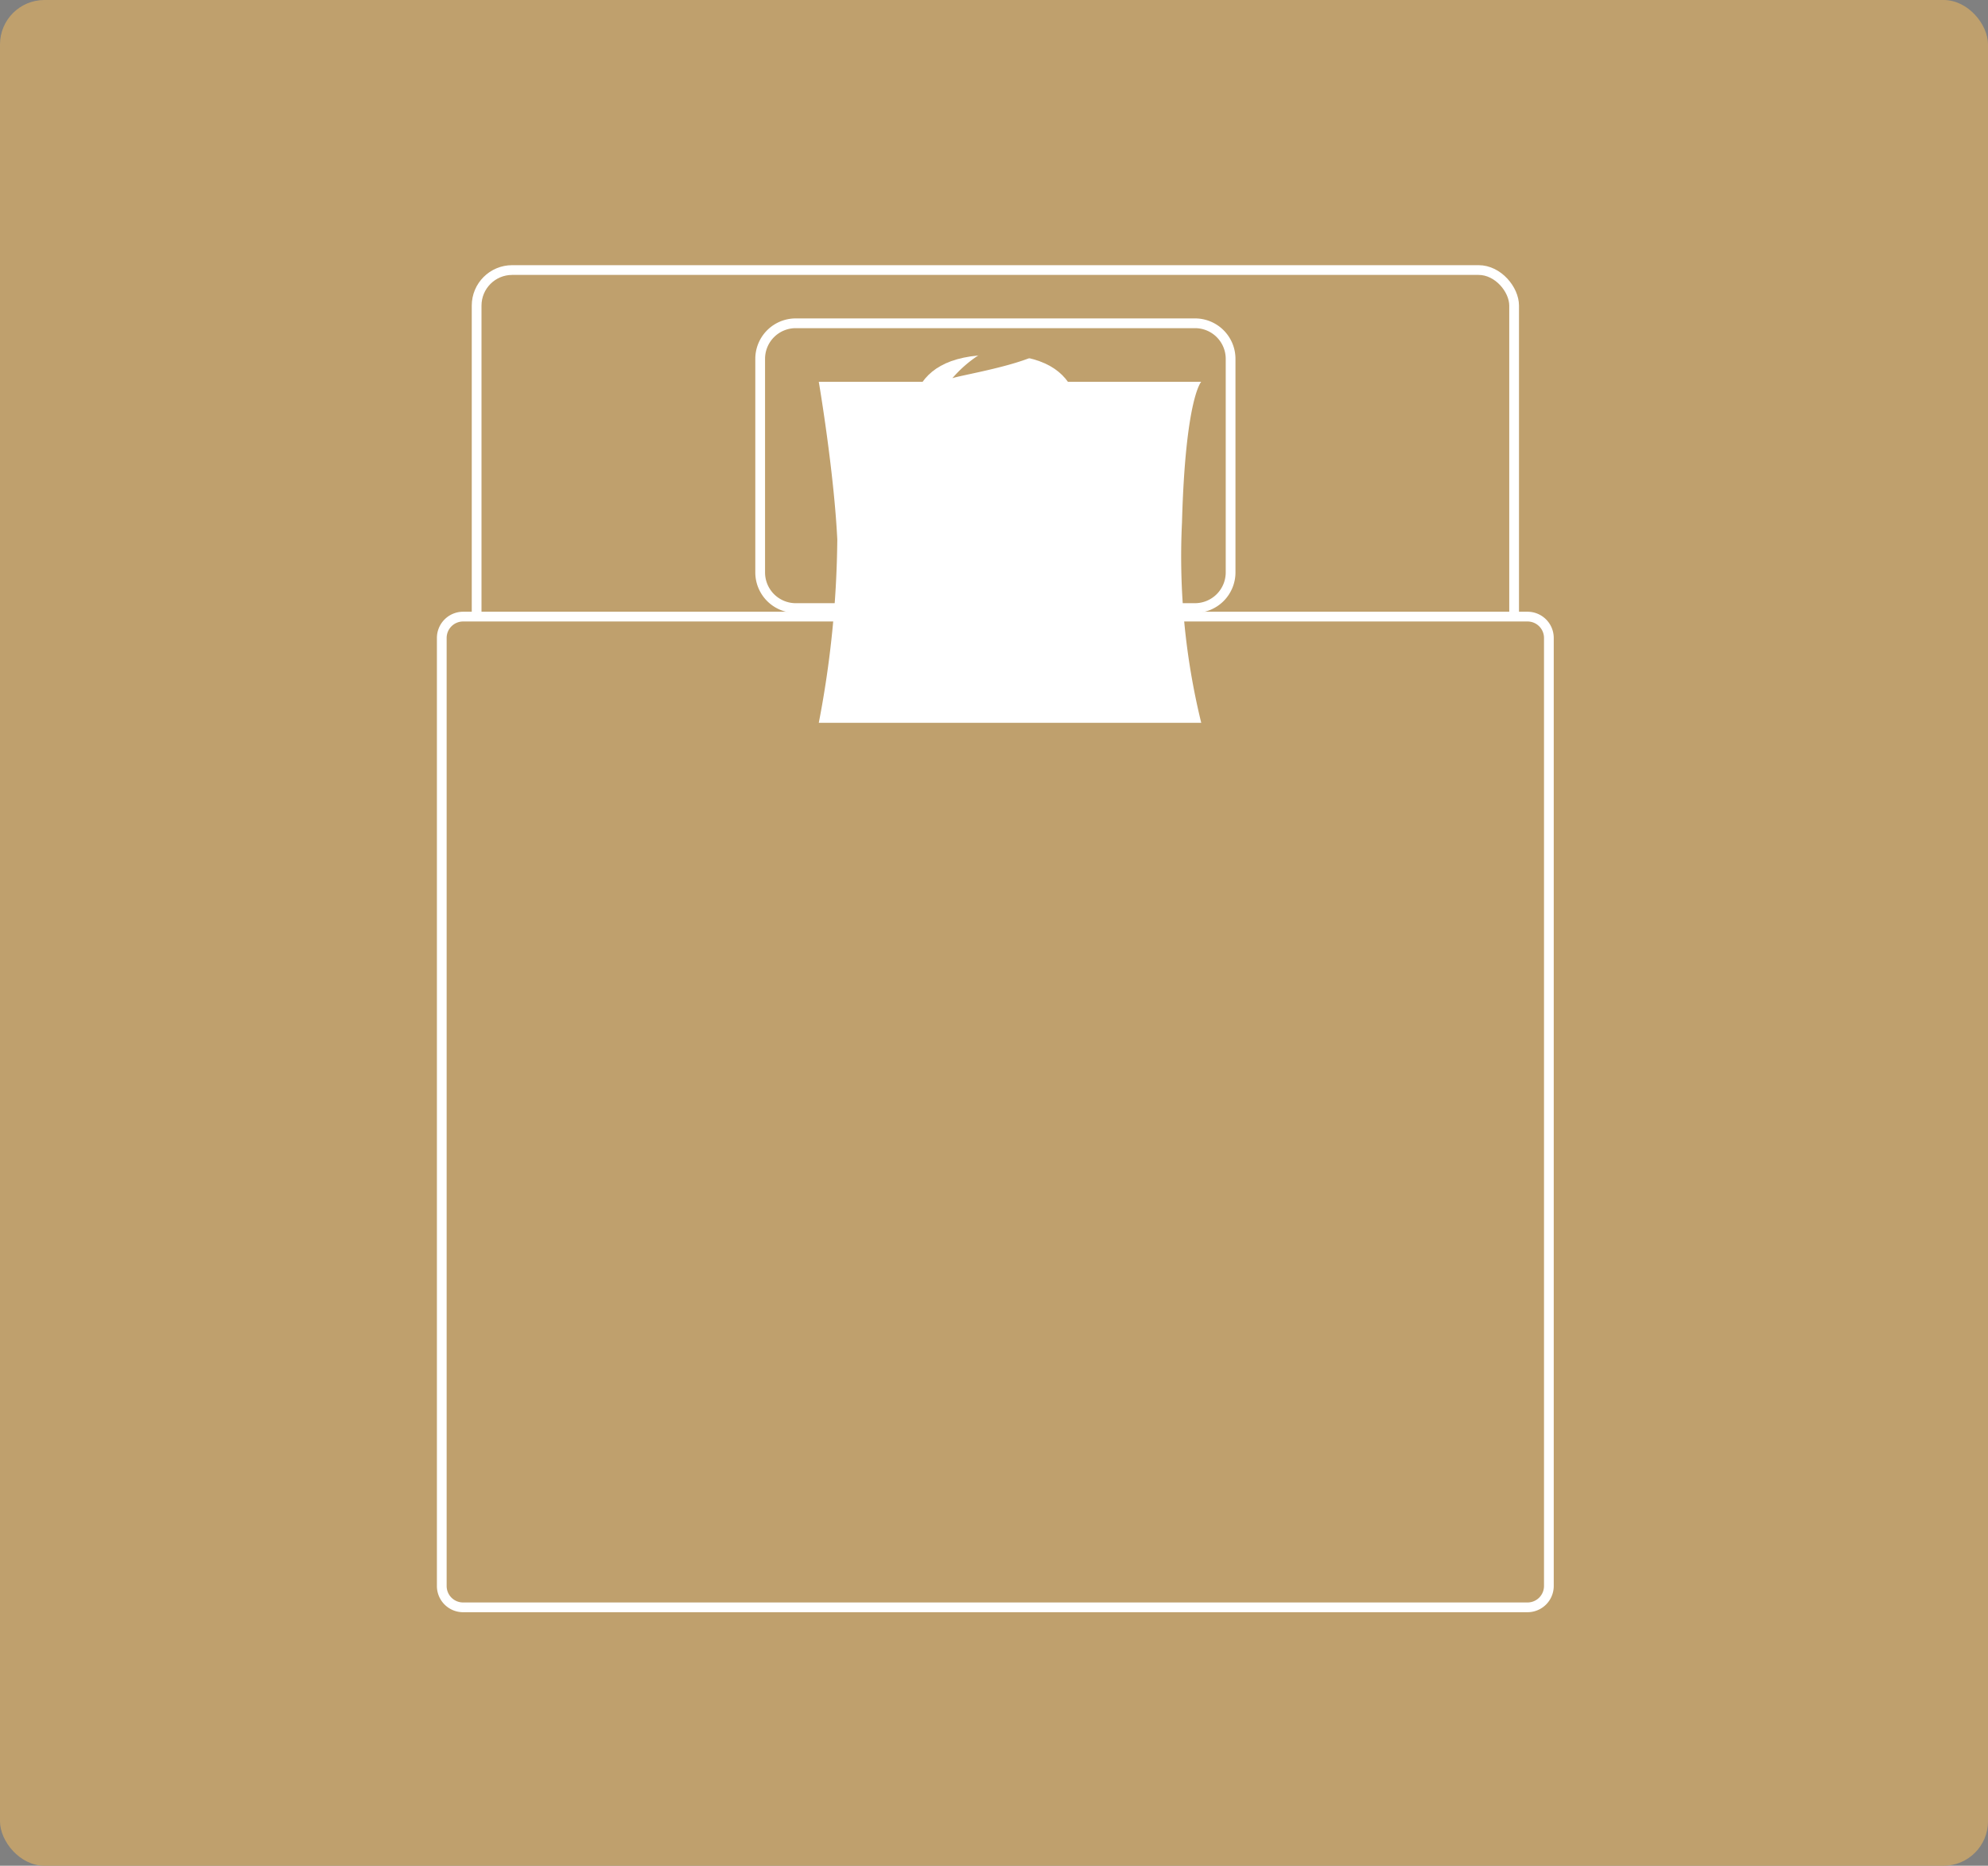 <svg xmlns="http://www.w3.org/2000/svg" width="81" height="76" viewBox="0 0 81 76">
  <rect x="0" y="0" width="81" height="76" fill="#808080" stroke="none"/>
  <defs>
    <style>
      .cls-1, .cls-8 {
        fill: #bfa06d;
      }

      .cls-2 {
        fill: none;
      }

      .cls-2, .cls-8 {
        stroke: #fff;
        stroke-miterlimit: 10;
        stroke-width: 0.397px;
      }

      .cls-3 {
        fill: #fff;
      }

      .cls-4 {
        fill: #f5c579;
      }

      .cls-5 {
        fill: #f8d8ab;
      }

      .cls-6 {
        fill: #36423d;
      }

      .cls-7 {
        fill: #e6ebf3;
      }
    </style>
  </defs>
  <g id="グループ_2814" data-name="グループ 2814" transform="translate(-10 -1761)">
    <rect id="長方形_127-2" data-name="長方形 127-2" class="cls-1" width="81" height="76" rx="1.81" transform="translate(10 1761)"/>
    <g id="グループ_2807" data-name="グループ 2807" transform="translate(28 1772)">
      <rect id="長方形_926" data-name="長方形 926" class="cls-2" width="42.272" height="49.183" rx="1.448" transform="translate(1.42)"/>
      <path id="長方形_927" data-name="長方形 927" class="cls-2" d="M1.448,0h16.27a1.449,1.449,0,0,1,1.449,1.449v8.694A1.453,1.453,0,0,1,17.716,11.6H1.451A1.451,1.451,0,0,1,0,10.146v-8.7A1.448,1.448,0,0,1,1.448,0Z" transform="translate(12.973 2.169)"/>
      <path id="パス_6058" data-name="パス 6058" class="cls-3" d="M510.971,788.064c-.345-1.211-2.644-8.676-4.521-9.478l-2.236,6.485-.063.144s1.4,4.505,1.689,4.959c.3.482,5.33-1.412,5.131-2.111" transform="translate(-476.13 -761.763)"/>
      <path id="パス_6059" data-name="パス 6059" class="cls-3" d="M497.63,787.983c.345-1.211,2.614-8.542,4.489-9.35l2.272,6.358.06.144s-1.4,4.505-1.692,4.959c-.3.482-5.324-1.412-5.128-2.111" transform="translate(-487.36 -761.682)"/>
      <path id="パス_6060" data-name="パス 6060" class="cls-3" d="M514.845,780.214c.109-.71-3.776-1.967-5.561-2.574h-4.345c-1.787.607-5.765,2-5.656,2.7a92.034,92.034,0,0,1,1.436,9.38c.256,3.1-.109,5.89,0,6.3.166.612,3.662.789,6.393.789s6.222-.177,6.388-.789c.109-.411-.25-3.2,0-6.3.335-4.138,1.279-9.1,1.344-9.508" transform="translate(-484.509 -763.39)"/>
      <path id="パス_6061" data-name="パス 6061" class="cls-4" d="M505.662,779.438a5,5,0,0,1-.063-3.017l-2.081.15-2.078-.15a5.071,5.071,0,0,1-.06,3.017c-.264.422.906,1.085,2.138,1.085s2.4-.664,2.144-1.085" transform="translate(-480.963 -765.488)"/>
      <path id="パス_6062" data-name="パス 6062" class="cls-5" d="M503.384,776.321c.37-1.107,1.385-1.752,1.847-.83s-.737,3.14-2.119,2.764" transform="translate(-477.918 -767.847)"/>
      <path id="パス_6063" data-name="パス 6063" class="cls-5" d="M502.3,776.274c-.37-1.107-1.385-1.755-1.844-.832s.737,3.134,2.119,2.769" transform="translate(-482.658 -767.93)"/>
      <path id="パス_6064" data-name="パス 6064" class="cls-1" d="M504.745,773.286a3.9,3.9,0,0,0-4.116,4.168,5.434,5.434,0,0,0,.536,1.7,3.747,3.747,0,0,0,7.16,0,5.43,5.43,0,0,0,.533-1.7,3.893,3.893,0,0,0-4.113-4.168" transform="translate(-482.19 -770.881)"/>
      <path id="パス_6065" data-name="パス 6065" class="cls-3" d="M504.365,773.67c-3.985,0-3.5,2.707-3.5,4.829,0,.952.661,2.2.784,3.607.114,1.287,1.548,1.417,2.712,1.417s2.642-.131,2.712-1.417c.082-1.581.784-2.655.784-3.607,0-2.122.487-4.829-3.5-4.829" transform="translate(-481.81 -770.221)"/>
      <path id="パス_6066" data-name="パス 6066" class="cls-4" d="M503.492,777.029a.827.827,0,0,1-1.654,0c0-.454.373-1.978.827-1.978s.827,1.523.827,1.978" transform="translate(-480.11 -767.845)"/>
      <path id="パス_6067" data-name="パス 6067" class="cls-6" d="M501.869,776.925a.183.183,0,0,1-.112-.231.179.179,0,0,1,.231-.109,2.4,2.4,0,0,0,.832.144,2.431,2.431,0,0,0,.835-.144.177.177,0,0,1,.229.109.186.186,0,0,1-.109.231,2.823,2.823,0,0,1-1.907,0" transform="translate(-480.266 -765.224)"/>
      <path id="パス_6068" data-name="パス 6068" class="cls-6" d="M503.35,775.889a.818.818,0,0,1-.49-.185.687.687,0,0,1-.256-.354.142.142,0,1,1,.28-.052.514.514,0,0,0,.152.18.551.551,0,0,0,.313.122.28.28,0,0,0,.2-.082.644.644,0,0,0,.2-.334.143.143,0,0,1,.185-.087.138.138,0,0,1,.09.18,1.038,1.038,0,0,1-.288.46.571.571,0,0,1-.384.152Z" transform="translate(-478.795 -767.782)"/>
      <path id="パス_6069" data-name="パス 6069" class="cls-6" d="M501.838,775.889a.834.834,0,0,0,.495-.185.69.69,0,0,0,.25-.354.141.141,0,0,0-.111-.166.147.147,0,0,0-.169.114.526.526,0,0,1-.15.18.559.559,0,0,1-.316.122.289.289,0,0,1-.2-.082.7.7,0,0,1-.2-.334.146.146,0,0,0-.185-.087.141.141,0,0,0-.087.18,1.037,1.037,0,0,0,.286.46.576.576,0,0,0,.384.152Z" transform="translate(-481.282 -767.782)"/>
      <path id="パス_6070" data-name="パス 6070" class="cls-7" d="M502.412,774.86a2.822,2.822,0,0,1,2.152-.011c.384.19-.131.375-.743.264s-1.409-.253-1.409-.253" transform="translate(-479.122 -768.554)"/>
      <path id="パス_6071" data-name="パス 6071" class="cls-7" d="M503.323,774.86a2.849,2.849,0,0,0-2.163-.011c-.378.19.136.375.748.264s1.415-.253,1.415-.253" transform="translate(-481.497 -768.554)"/>
      <path id="パス_6072" data-name="パス 6072" class="cls-1" d="M505.28,773.834c-.835.593-3.455,1.009-3.757,1.129a5.018,5.018,0,0,1,2.206-1.488" transform="translate(-480.72 -770.556)"/>
      <path id="長方形_928" data-name="長方形 928" class="cls-8" d="M.87,0H44.238a.87.87,0,0,1,.87.87V39.487a.87.87,0,0,1-.87.87H.868A.868.868,0,0,1,0,39.488V.87A.87.87,0,0,1,.87,0Z" transform="translate(0 14.117)"/>
      <path id="パス_6073" data-name="パス 6073" class="cls-3" d="M515.079,774.075H499.5s.617,3.618.754,6.428a41.027,41.027,0,0,1-.754,7.465h15.583a28.5,28.5,0,0,1-.784-8.17c.139-5.055.784-5.724.784-5.724" transform="translate(-484.139 -769.524)"/>
    </g>
  </g>
</svg>
